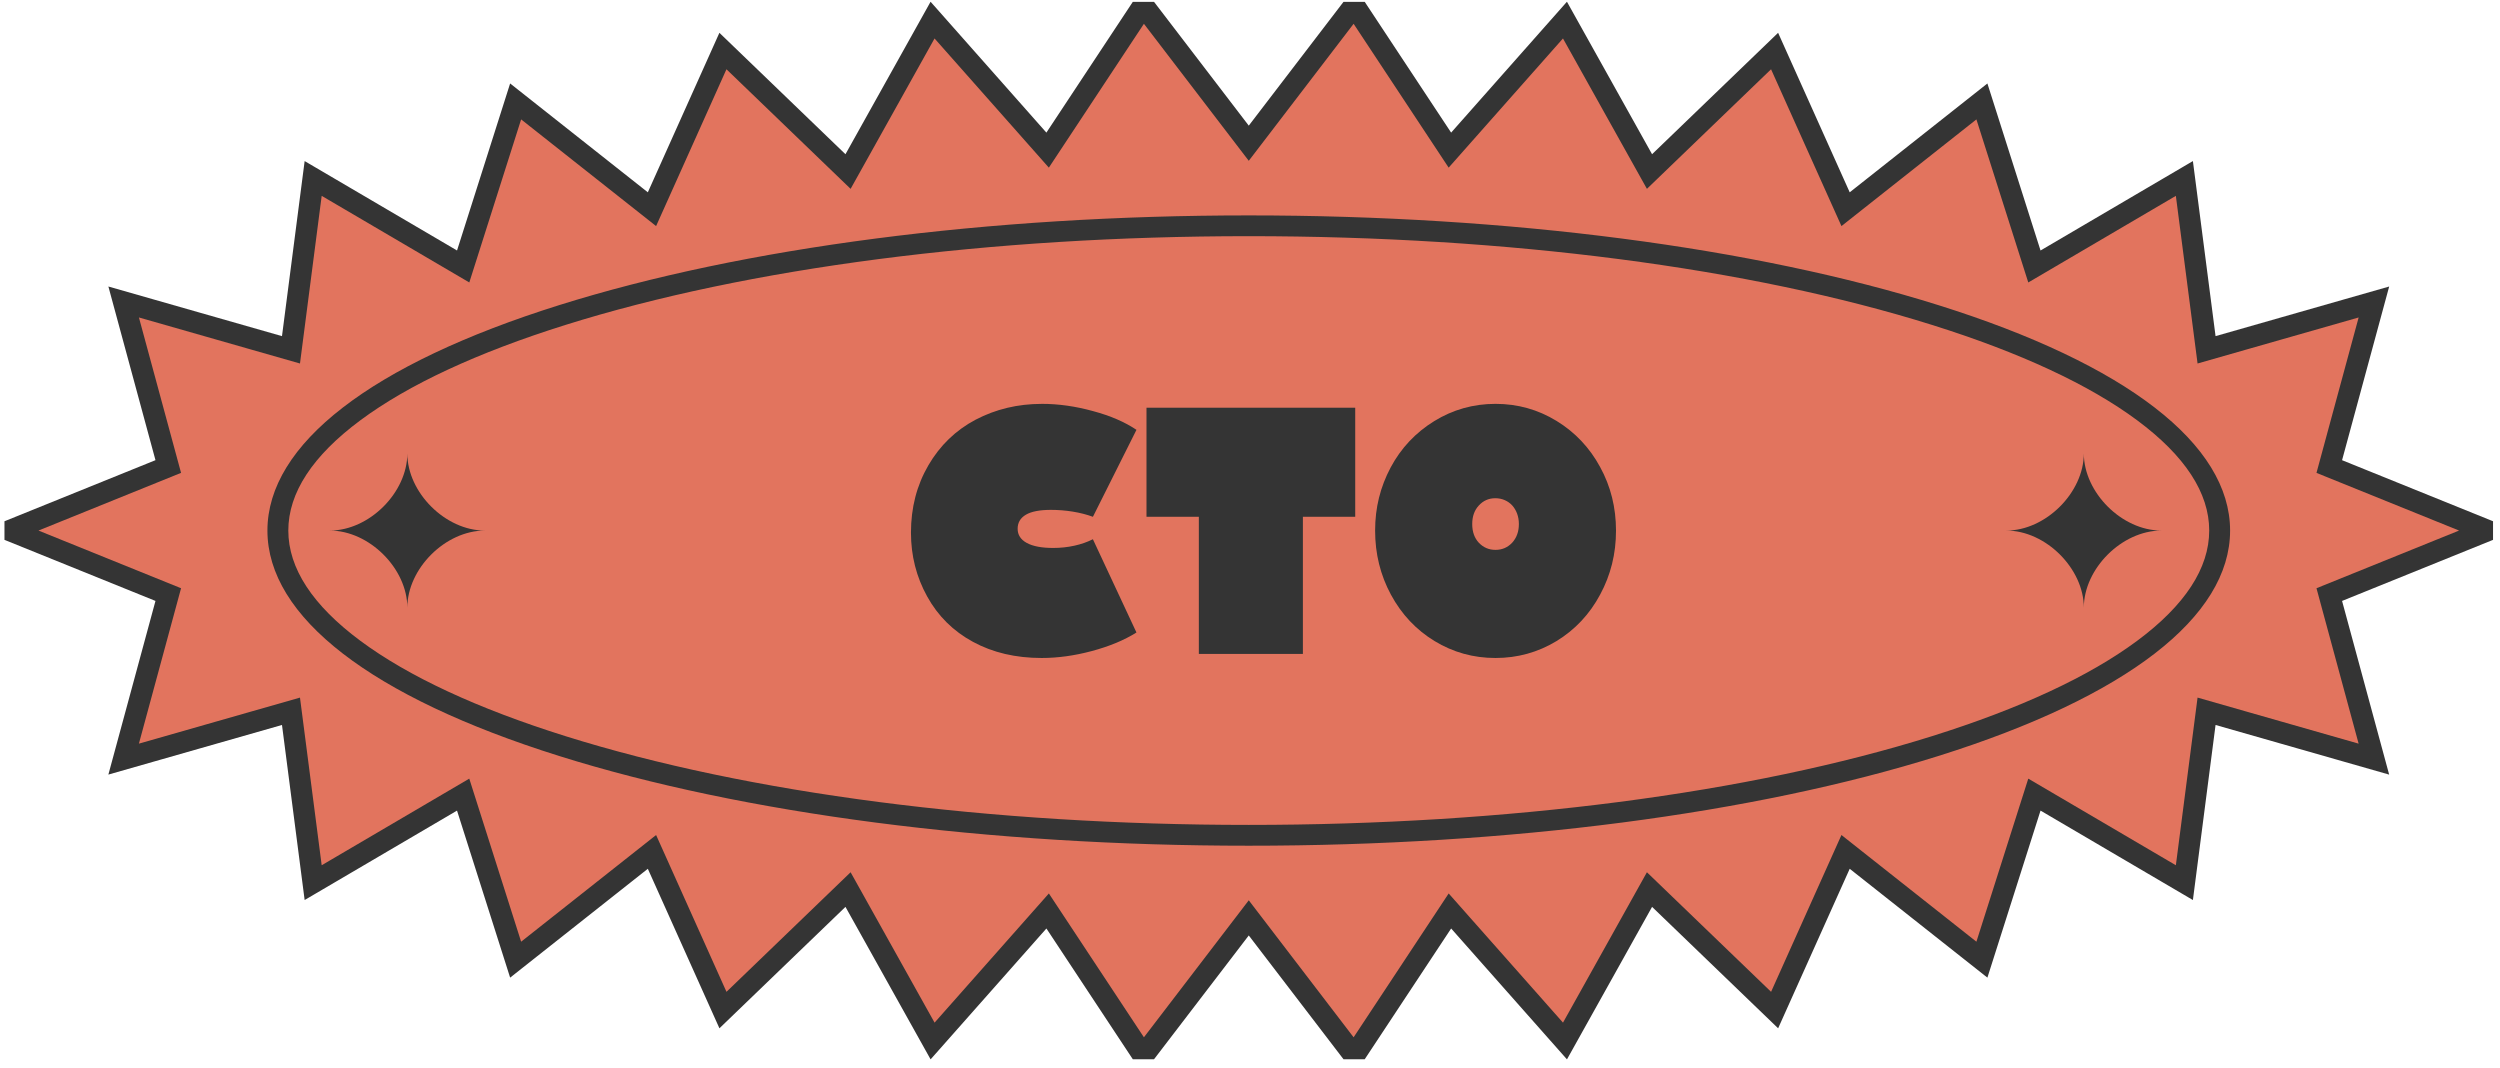 <svg width="234" height="100" viewBox="0 0 234 100" fill="none" xmlns="http://www.w3.org/2000/svg">
<g clip-path="url(#clip0_4981_378)">
<path d="M232.836 49.66L218.02 55.653L222.196 71.055L206.534 66.576L204.458 82.615L190.42 74.376L185.506 89.825L172.746 79.738L166.103 94.542L154.393 83.263L146.482 97.438L135.712 85.267L126.758 98.815L116.885 85.913L107.011 98.815L98.059 85.267L87.29 97.438L79.376 83.263L67.668 94.542L61.024 79.738L48.263 89.825L43.35 74.376L29.312 82.615L27.236 66.576L11.572 71.053L15.75 55.653L0.934 49.66L15.75 43.666L11.574 28.266L27.236 32.743L29.312 16.704L43.352 24.943L48.263 9.494L61.024 19.581L67.666 4.777L79.376 16.056L87.288 1.881L98.057 14.052L107.011 0.504L116.885 13.406L126.758 0.504L135.71 14.052L146.48 1.881L154.393 16.056L166.101 4.777L172.746 19.581L185.506 9.494L190.42 24.943L204.458 16.704L206.534 32.743L222.198 28.266L218.02 43.668L232.836 49.66Z" fill="#E2745E" stroke="#343434" stroke-width="2" stroke-miterlimit="10"/>
<path d="M116.884 79.159C92.513 79.159 69.587 76.177 52.332 70.759C34.727 65.232 25.031 57.74 25.031 49.661C25.031 41.582 34.727 34.089 52.332 28.562C69.589 23.145 92.513 20.162 116.884 20.162C141.255 20.162 164.181 23.145 181.436 28.562C199.041 34.089 208.737 41.582 208.737 49.661C208.737 57.74 199.041 65.232 181.436 70.759C164.179 76.177 141.255 79.159 116.884 79.159ZM116.884 22.106C92.707 22.106 69.991 25.058 52.919 30.416C44.678 33.003 38.223 36.005 33.734 39.336C29.257 42.659 26.986 46.132 26.986 49.659C26.986 53.186 29.257 56.659 33.734 59.982C38.223 63.313 44.678 66.315 52.919 68.901C69.991 74.261 92.708 77.211 116.884 77.211C141.06 77.211 163.777 74.259 180.849 68.901C189.09 66.315 195.545 63.313 200.034 59.982C204.511 56.659 206.782 53.186 206.782 49.659C206.782 46.132 204.511 42.659 200.034 39.336C195.545 36.005 189.09 33.003 180.849 30.416C163.777 25.056 141.06 22.106 116.884 22.106Z" fill="#343434"/>
<path d="M38.126 42.441C38.126 46.105 34.554 49.661 30.875 49.661C34.554 49.661 38.126 53.217 38.126 56.88C38.126 53.217 41.697 49.661 45.376 49.661C41.697 49.661 38.126 46.105 38.126 42.441Z" fill="#343434"/>
<path d="M195.047 42.441C195.047 46.105 191.476 49.661 187.797 49.661C191.476 49.661 195.047 53.217 195.047 56.88C195.047 53.217 198.619 49.661 202.298 49.661C198.619 49.661 195.047 46.105 195.047 42.441Z" fill="#343434"/>
<path d="M97.513 37.801C99.079 37.801 100.678 38.028 102.31 38.48C103.925 38.912 105.279 39.497 106.374 40.232L102.297 48.372C101.721 48.161 101.094 47.999 100.416 47.889C99.738 47.778 99.054 47.724 98.363 47.724C97.316 47.724 96.535 47.876 96.022 48.178C95.508 48.48 95.251 48.918 95.251 49.491C95.251 50.064 95.537 50.509 96.109 50.82C96.68 51.132 97.503 51.288 98.579 51.288C99.27 51.288 99.933 51.216 100.566 51.076C101.2 50.936 101.777 50.734 102.295 50.472L106.372 59.201C105.239 59.916 103.846 60.495 102.195 60.938C100.58 61.37 99.016 61.588 97.497 61.588C95.068 61.588 92.926 61.084 91.072 60.078C89.217 59.072 87.786 57.651 86.778 55.82C85.77 53.997 85.266 52.009 85.266 49.855C85.266 47.518 85.808 45.42 86.894 43.557C87.979 41.693 89.453 40.27 91.317 39.283C93.2 38.297 95.265 37.803 97.513 37.803V37.801Z" fill="#343434"/>
<path d="M126.849 38.162V48.37H121.951V61.207H112.211V48.37H107.312V38.162H126.851H126.849Z" fill="#343434"/>
<path d="M139.977 37.801C142.051 37.801 143.958 38.335 145.698 39.401C147.436 40.468 148.796 41.908 149.775 43.72C150.764 45.522 151.258 47.505 151.258 49.67C151.258 51.836 150.764 53.818 149.775 55.651C148.796 57.484 147.436 58.934 145.698 60.001C143.95 61.059 142.044 61.588 139.977 61.588C137.91 61.588 136.01 61.059 134.272 60.001C132.553 58.955 131.193 57.509 130.194 55.666C129.205 53.834 128.711 51.836 128.711 49.67C128.711 47.505 129.196 45.584 130.167 43.751C131.137 41.939 132.497 40.493 134.244 39.416C135.992 38.339 137.905 37.801 139.979 37.801H139.977ZM137.8 49.051C137.8 49.776 138.007 50.361 138.42 50.803C138.843 51.245 139.361 51.468 139.977 51.468C140.593 51.468 141.111 51.247 141.534 50.803C141.957 50.34 142.167 49.757 142.167 49.051C142.167 48.699 142.111 48.374 142.001 48.076C141.891 47.78 141.738 47.524 141.547 47.312C141.354 47.101 141.122 46.935 140.848 46.814C140.574 46.693 140.278 46.634 139.961 46.634C139.347 46.634 138.834 46.861 138.42 47.312C138.007 47.755 137.8 48.334 137.8 49.049V49.051Z" fill="#343434"/>
</g>
<defs>
<clipPath id="clip0_4981_378">
<rect width="232.93" height="98.977" fill="white" transform="translate(0.418 0.172)"/>
</clipPath>
</defs>
</svg>
